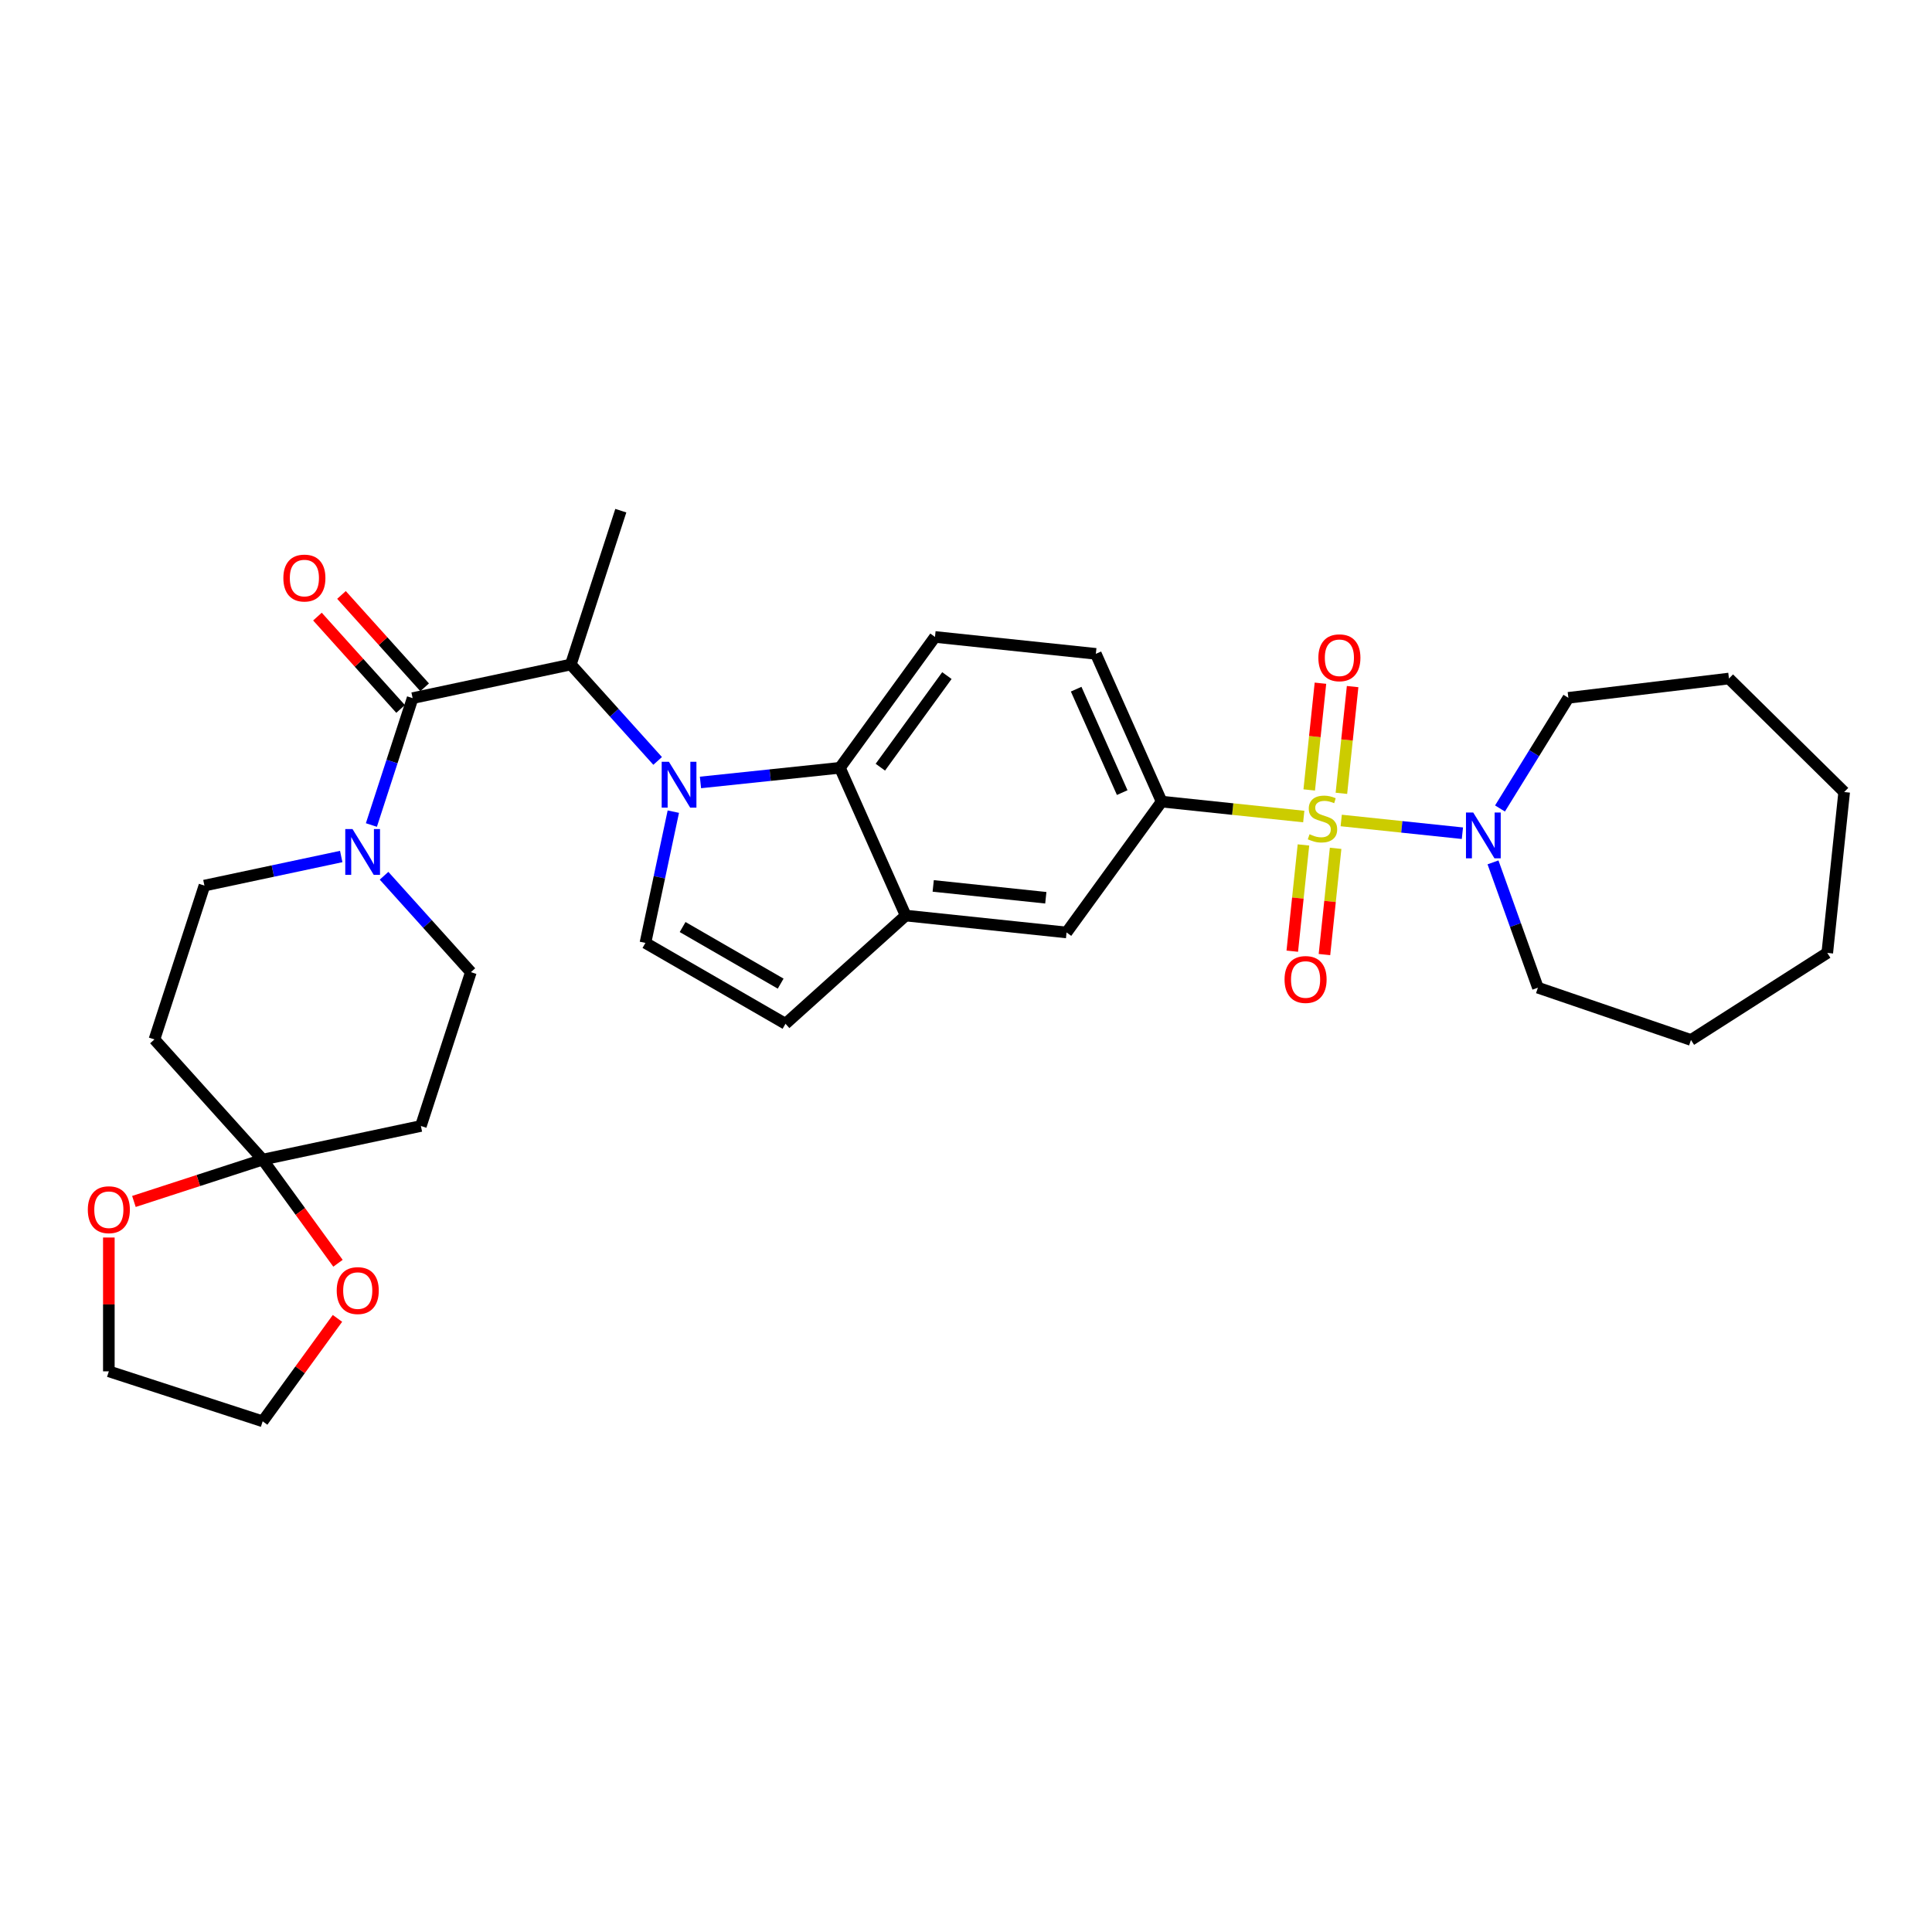 <?xml version='1.0' encoding='iso-8859-1'?>
<svg version='1.1' baseProfile='full'
              xmlns='http://www.w3.org/2000/svg'
                      xmlns:rdkit='http://www.rdkit.org/xml'
                      xmlns:xlink='http://www.w3.org/1999/xlink'
                  xml:space='preserve'
width='1000px' height='1000px' viewBox='0 0 1000 1000'>
<!-- END OF HEADER -->
<rect style='opacity:1.0;fill:#FFFFFF;stroke:none' width='1000' height='1000' x='0' y='0'> </rect>
<path class='bond-5' d='M 694.212,424.682 L 725.574,427.978' style='fill:none;fill-rule:evenodd;stroke:#CCCC00;stroke-width:6px;stroke-linecap:butt;stroke-linejoin:miter;stroke-opacity:1' />
<path class='bond-5' d='M 725.574,427.978 L 756.937,431.275' style='fill:none;fill-rule:evenodd;stroke:#0000FF;stroke-width:6px;stroke-linecap:butt;stroke-linejoin:miter;stroke-opacity:1' />
<path class='bond-6' d='M 674.823,422.644 L 638.04,418.778' style='fill:none;fill-rule:evenodd;stroke:#CCCC00;stroke-width:6px;stroke-linecap:butt;stroke-linejoin:miter;stroke-opacity:1' />
<path class='bond-6' d='M 638.04,418.778 L 601.258,414.912' style='fill:none;fill-rule:evenodd;stroke:#000000;stroke-width:6px;stroke-linecap:butt;stroke-linejoin:miter;stroke-opacity:1' />
<path class='bond-12' d='M 674.662,437.338 L 671.772,464.835' style='fill:none;fill-rule:evenodd;stroke:#CCCC00;stroke-width:6px;stroke-linecap:butt;stroke-linejoin:miter;stroke-opacity:1' />
<path class='bond-12' d='M 671.772,464.835 L 668.882,492.332' style='fill:none;fill-rule:evenodd;stroke:#FF0000;stroke-width:6px;stroke-linecap:butt;stroke-linejoin:miter;stroke-opacity:1' />
<path class='bond-12' d='M 691.314,439.089 L 688.424,466.585' style='fill:none;fill-rule:evenodd;stroke:#CCCC00;stroke-width:6px;stroke-linecap:butt;stroke-linejoin:miter;stroke-opacity:1' />
<path class='bond-12' d='M 688.424,466.585 L 685.534,494.082' style='fill:none;fill-rule:evenodd;stroke:#FF0000;stroke-width:6px;stroke-linecap:butt;stroke-linejoin:miter;stroke-opacity:1' />
<path class='bond-13' d='M 694.306,410.624 L 697.209,383.001' style='fill:none;fill-rule:evenodd;stroke:#CCCC00;stroke-width:6px;stroke-linecap:butt;stroke-linejoin:miter;stroke-opacity:1' />
<path class='bond-13' d='M 697.209,383.001 L 700.112,355.378' style='fill:none;fill-rule:evenodd;stroke:#FF0000;stroke-width:6px;stroke-linecap:butt;stroke-linejoin:miter;stroke-opacity:1' />
<path class='bond-13' d='M 677.654,408.874 L 680.557,381.251' style='fill:none;fill-rule:evenodd;stroke:#CCCC00;stroke-width:6px;stroke-linecap:butt;stroke-linejoin:miter;stroke-opacity:1' />
<path class='bond-13' d='M 680.557,381.251 L 683.46,353.628' style='fill:none;fill-rule:evenodd;stroke:#FF0000;stroke-width:6px;stroke-linecap:butt;stroke-linejoin:miter;stroke-opacity:1' />
<path class='bond-0' d='M 362.562,404.996 L 398.65,401.203' style='fill:none;fill-rule:evenodd;stroke:#0000FF;stroke-width:6px;stroke-linecap:butt;stroke-linejoin:miter;stroke-opacity:1' />
<path class='bond-0' d='M 398.65,401.203 L 434.738,397.41' style='fill:none;fill-rule:evenodd;stroke:#000000;stroke-width:6px;stroke-linecap:butt;stroke-linejoin:miter;stroke-opacity:1' />
<path class='bond-4' d='M 340.394,393.851 L 317.926,368.899' style='fill:none;fill-rule:evenodd;stroke:#0000FF;stroke-width:6px;stroke-linecap:butt;stroke-linejoin:miter;stroke-opacity:1' />
<path class='bond-4' d='M 317.926,368.899 L 295.459,343.946' style='fill:none;fill-rule:evenodd;stroke:#000000;stroke-width:6px;stroke-linecap:butt;stroke-linejoin:miter;stroke-opacity:1' />
<path class='bond-34' d='M 348.513,420.109 L 341.293,454.08' style='fill:none;fill-rule:evenodd;stroke:#0000FF;stroke-width:6px;stroke-linecap:butt;stroke-linejoin:miter;stroke-opacity:1' />
<path class='bond-34' d='M 341.293,454.08 L 334.072,488.05' style='fill:none;fill-rule:evenodd;stroke:#000000;stroke-width:6px;stroke-linecap:butt;stroke-linejoin:miter;stroke-opacity:1' />
<path class='bond-1' d='M 213.57,361.352 L 295.459,343.946' style='fill:none;fill-rule:evenodd;stroke:#000000;stroke-width:6px;stroke-linecap:butt;stroke-linejoin:miter;stroke-opacity:1' />
<path class='bond-7' d='M 213.57,361.352 L 202.901,394.189' style='fill:none;fill-rule:evenodd;stroke:#000000;stroke-width:6px;stroke-linecap:butt;stroke-linejoin:miter;stroke-opacity:1' />
<path class='bond-7' d='M 202.901,394.189 L 192.232,427.026' style='fill:none;fill-rule:evenodd;stroke:#0000FF;stroke-width:6px;stroke-linecap:butt;stroke-linejoin:miter;stroke-opacity:1' />
<path class='bond-19' d='M 219.792,355.75 L 198.271,331.849' style='fill:none;fill-rule:evenodd;stroke:#000000;stroke-width:6px;stroke-linecap:butt;stroke-linejoin:miter;stroke-opacity:1' />
<path class='bond-19' d='M 198.271,331.849 L 176.75,307.947' style='fill:none;fill-rule:evenodd;stroke:#FF0000;stroke-width:6px;stroke-linecap:butt;stroke-linejoin:miter;stroke-opacity:1' />
<path class='bond-19' d='M 207.349,366.954 L 185.828,343.053' style='fill:none;fill-rule:evenodd;stroke:#000000;stroke-width:6px;stroke-linecap:butt;stroke-linejoin:miter;stroke-opacity:1' />
<path class='bond-19' d='M 185.828,343.053 L 164.307,319.151' style='fill:none;fill-rule:evenodd;stroke:#FF0000;stroke-width:6px;stroke-linecap:butt;stroke-linejoin:miter;stroke-opacity:1' />
<path class='bond-2' d='M 434.738,397.41 L 483.946,329.681' style='fill:none;fill-rule:evenodd;stroke:#000000;stroke-width:6px;stroke-linecap:butt;stroke-linejoin:miter;stroke-opacity:1' />
<path class='bond-2' d='M 455.665,397.093 L 490.111,349.682' style='fill:none;fill-rule:evenodd;stroke:#000000;stroke-width:6px;stroke-linecap:butt;stroke-linejoin:miter;stroke-opacity:1' />
<path class='bond-32' d='M 434.738,397.41 L 468.789,473.891' style='fill:none;fill-rule:evenodd;stroke:#000000;stroke-width:6px;stroke-linecap:butt;stroke-linejoin:miter;stroke-opacity:1' />
<path class='bond-3' d='M 334.072,488.05 L 406.574,529.91' style='fill:none;fill-rule:evenodd;stroke:#000000;stroke-width:6px;stroke-linecap:butt;stroke-linejoin:miter;stroke-opacity:1' />
<path class='bond-3' d='M 353.319,479.829 L 404.071,509.13' style='fill:none;fill-rule:evenodd;stroke:#000000;stroke-width:6px;stroke-linecap:butt;stroke-linejoin:miter;stroke-opacity:1' />
<path class='bond-25' d='M 295.459,343.946 L 321.33,264.325' style='fill:none;fill-rule:evenodd;stroke:#000000;stroke-width:6px;stroke-linecap:butt;stroke-linejoin:miter;stroke-opacity:1' />
<path class='bond-23' d='M 776.396,418.467 L 794.092,389.832' style='fill:none;fill-rule:evenodd;stroke:#0000FF;stroke-width:6px;stroke-linecap:butt;stroke-linejoin:miter;stroke-opacity:1' />
<path class='bond-23' d='M 794.092,389.832 L 811.787,361.196' style='fill:none;fill-rule:evenodd;stroke:#000000;stroke-width:6px;stroke-linecap:butt;stroke-linejoin:miter;stroke-opacity:1' />
<path class='bond-24' d='M 772.775,446.362 L 784.397,478.794' style='fill:none;fill-rule:evenodd;stroke:#0000FF;stroke-width:6px;stroke-linecap:butt;stroke-linejoin:miter;stroke-opacity:1' />
<path class='bond-24' d='M 784.397,478.794 L 796.018,511.226' style='fill:none;fill-rule:evenodd;stroke:#000000;stroke-width:6px;stroke-linecap:butt;stroke-linejoin:miter;stroke-opacity:1' />
<path class='bond-11' d='M 601.258,414.912 L 552.049,482.642' style='fill:none;fill-rule:evenodd;stroke:#000000;stroke-width:6px;stroke-linecap:butt;stroke-linejoin:miter;stroke-opacity:1' />
<path class='bond-22' d='M 601.258,414.912 L 567.206,338.432' style='fill:none;fill-rule:evenodd;stroke:#000000;stroke-width:6px;stroke-linecap:butt;stroke-linejoin:miter;stroke-opacity:1' />
<path class='bond-22' d='M 580.854,410.25 L 557.018,356.714' style='fill:none;fill-rule:evenodd;stroke:#000000;stroke-width:6px;stroke-linecap:butt;stroke-linejoin:miter;stroke-opacity:1' />
<path class='bond-17' d='M 176.616,443.329 L 141.213,450.854' style='fill:none;fill-rule:evenodd;stroke:#0000FF;stroke-width:6px;stroke-linecap:butt;stroke-linejoin:miter;stroke-opacity:1' />
<path class='bond-17' d='M 141.213,450.854 L 105.811,458.379' style='fill:none;fill-rule:evenodd;stroke:#000000;stroke-width:6px;stroke-linecap:butt;stroke-linejoin:miter;stroke-opacity:1' />
<path class='bond-18' d='M 198.784,453.284 L 221.251,478.236' style='fill:none;fill-rule:evenodd;stroke:#0000FF;stroke-width:6px;stroke-linecap:butt;stroke-linejoin:miter;stroke-opacity:1' />
<path class='bond-18' d='M 221.251,478.236 L 243.718,503.188' style='fill:none;fill-rule:evenodd;stroke:#000000;stroke-width:6px;stroke-linecap:butt;stroke-linejoin:miter;stroke-opacity:1' />
<path class='bond-8' d='M 135.959,600.215 L 217.848,582.809' style='fill:none;fill-rule:evenodd;stroke:#000000;stroke-width:6px;stroke-linecap:butt;stroke-linejoin:miter;stroke-opacity:1' />
<path class='bond-20' d='M 135.959,600.215 L 155.448,627.039' style='fill:none;fill-rule:evenodd;stroke:#000000;stroke-width:6px;stroke-linecap:butt;stroke-linejoin:miter;stroke-opacity:1' />
<path class='bond-20' d='M 155.448,627.039 L 174.937,653.864' style='fill:none;fill-rule:evenodd;stroke:#FF0000;stroke-width:6px;stroke-linecap:butt;stroke-linejoin:miter;stroke-opacity:1' />
<path class='bond-21' d='M 135.959,600.215 L 102.637,611.042' style='fill:none;fill-rule:evenodd;stroke:#000000;stroke-width:6px;stroke-linecap:butt;stroke-linejoin:miter;stroke-opacity:1' />
<path class='bond-21' d='M 102.637,611.042 L 69.314,621.87' style='fill:none;fill-rule:evenodd;stroke:#FF0000;stroke-width:6px;stroke-linecap:butt;stroke-linejoin:miter;stroke-opacity:1' />
<path class='bond-35' d='M 135.959,600.215 L 79.94,538' style='fill:none;fill-rule:evenodd;stroke:#000000;stroke-width:6px;stroke-linecap:butt;stroke-linejoin:miter;stroke-opacity:1' />
<path class='bond-9' d='M 468.789,473.891 L 552.049,482.642' style='fill:none;fill-rule:evenodd;stroke:#000000;stroke-width:6px;stroke-linecap:butt;stroke-linejoin:miter;stroke-opacity:1' />
<path class='bond-9' d='M 483.028,458.552 L 541.31,464.677' style='fill:none;fill-rule:evenodd;stroke:#000000;stroke-width:6px;stroke-linecap:butt;stroke-linejoin:miter;stroke-opacity:1' />
<path class='bond-10' d='M 468.789,473.891 L 406.574,529.91' style='fill:none;fill-rule:evenodd;stroke:#000000;stroke-width:6px;stroke-linecap:butt;stroke-linejoin:miter;stroke-opacity:1' />
<path class='bond-14' d='M 79.94,538 L 105.811,458.379' style='fill:none;fill-rule:evenodd;stroke:#000000;stroke-width:6px;stroke-linecap:butt;stroke-linejoin:miter;stroke-opacity:1' />
<path class='bond-15' d='M 217.848,582.809 L 243.718,503.188' style='fill:none;fill-rule:evenodd;stroke:#000000;stroke-width:6px;stroke-linecap:butt;stroke-linejoin:miter;stroke-opacity:1' />
<path class='bond-16' d='M 483.946,329.681 L 567.206,338.432' style='fill:none;fill-rule:evenodd;stroke:#000000;stroke-width:6px;stroke-linecap:butt;stroke-linejoin:miter;stroke-opacity:1' />
<path class='bond-27' d='M 174.669,682.395 L 155.314,709.035' style='fill:none;fill-rule:evenodd;stroke:#FF0000;stroke-width:6px;stroke-linecap:butt;stroke-linejoin:miter;stroke-opacity:1' />
<path class='bond-27' d='M 155.314,709.035 L 135.959,735.675' style='fill:none;fill-rule:evenodd;stroke:#000000;stroke-width:6px;stroke-linecap:butt;stroke-linejoin:miter;stroke-opacity:1' />
<path class='bond-26' d='M 56.338,640.536 L 56.338,675.17' style='fill:none;fill-rule:evenodd;stroke:#FF0000;stroke-width:6px;stroke-linecap:butt;stroke-linejoin:miter;stroke-opacity:1' />
<path class='bond-26' d='M 56.338,675.17 L 56.338,709.804' style='fill:none;fill-rule:evenodd;stroke:#000000;stroke-width:6px;stroke-linecap:butt;stroke-linejoin:miter;stroke-opacity:1' />
<path class='bond-29' d='M 811.787,361.196 L 894.906,351.201' style='fill:none;fill-rule:evenodd;stroke:#000000;stroke-width:6px;stroke-linecap:butt;stroke-linejoin:miter;stroke-opacity:1' />
<path class='bond-28' d='M 796.018,511.226 L 875.243,538.284' style='fill:none;fill-rule:evenodd;stroke:#000000;stroke-width:6px;stroke-linecap:butt;stroke-linejoin:miter;stroke-opacity:1' />
<path class='bond-36' d='M 56.338,709.804 L 135.959,735.675' style='fill:none;fill-rule:evenodd;stroke:#000000;stroke-width:6px;stroke-linecap:butt;stroke-linejoin:miter;stroke-opacity:1' />
<path class='bond-31' d='M 875.243,538.284 L 945.794,493.214' style='fill:none;fill-rule:evenodd;stroke:#000000;stroke-width:6px;stroke-linecap:butt;stroke-linejoin:miter;stroke-opacity:1' />
<path class='bond-30' d='M 894.906,351.201 L 954.545,409.954' style='fill:none;fill-rule:evenodd;stroke:#000000;stroke-width:6px;stroke-linecap:butt;stroke-linejoin:miter;stroke-opacity:1' />
<path class='bond-33' d='M 954.545,409.954 L 945.794,493.214' style='fill:none;fill-rule:evenodd;stroke:#000000;stroke-width:6px;stroke-linecap:butt;stroke-linejoin:miter;stroke-opacity:1' />
<path  class='atom-0' d='M 677.82 431.801
Q 678.088 431.901, 679.193 432.37
Q 680.298 432.839, 681.504 433.14
Q 682.743 433.408, 683.948 433.408
Q 686.192 433.408, 687.498 432.336
Q 688.804 431.231, 688.804 429.323
Q 688.804 428.017, 688.134 427.213
Q 687.498 426.409, 686.493 425.974
Q 685.489 425.538, 683.814 425.036
Q 681.704 424.4, 680.432 423.797
Q 679.193 423.194, 678.289 421.922
Q 677.418 420.649, 677.418 418.506
Q 677.418 415.526, 679.427 413.684
Q 681.47 411.842, 685.489 411.842
Q 688.235 411.842, 691.349 413.148
L 690.579 415.727
Q 687.732 414.555, 685.589 414.555
Q 683.278 414.555, 682.006 415.526
Q 680.733 416.463, 680.767 418.104
Q 680.767 419.377, 681.403 420.147
Q 682.073 420.917, 683.01 421.353
Q 683.982 421.788, 685.589 422.29
Q 687.732 422.96, 689.005 423.63
Q 690.277 424.299, 691.181 425.672
Q 692.119 427.012, 692.119 429.323
Q 692.119 432.604, 689.909 434.379
Q 687.732 436.12, 684.082 436.12
Q 681.972 436.12, 680.365 435.652
Q 678.791 435.216, 676.916 434.446
L 677.82 431.801
' fill='#CCCC00'/>
<path  class='atom-1' d='M 346.237 394.307
L 354.006 406.864
Q 354.776 408.104, 356.015 410.347
Q 357.255 412.591, 357.321 412.725
L 357.321 394.307
L 360.469 394.307
L 360.469 418.016
L 357.221 418.016
L 348.883 404.286
Q 347.912 402.679, 346.873 400.837
Q 345.869 398.995, 345.567 398.426
L 345.567 418.016
L 342.487 418.016
L 342.487 394.307
L 346.237 394.307
' fill='#0000FF'/>
<path  class='atom-6' d='M 762.537 420.56
L 770.306 433.117
Q 771.076 434.356, 772.315 436.6
Q 773.554 438.844, 773.621 438.978
L 773.621 420.56
L 776.769 420.56
L 776.769 444.269
L 773.52 444.269
L 765.182 430.539
Q 764.211 428.931, 763.173 427.09
Q 762.168 425.248, 761.867 424.679
L 761.867 444.269
L 758.786 444.269
L 758.786 420.56
L 762.537 420.56
' fill='#0000FF'/>
<path  class='atom-8' d='M 182.459 429.119
L 190.228 441.677
Q 190.998 442.916, 192.237 445.159
Q 193.476 447.403, 193.543 447.537
L 193.543 429.119
L 196.691 429.119
L 196.691 452.828
L 193.443 452.828
L 185.105 439.098
Q 184.133 437.491, 183.095 435.649
Q 182.091 433.807, 181.789 433.238
L 181.789 452.828
L 178.708 452.828
L 178.708 429.119
L 182.459 429.119
' fill='#0000FF'/>
<path  class='atom-13' d='M 664.883 506.99
Q 664.883 501.297, 667.696 498.116
Q 670.509 494.935, 675.766 494.935
Q 681.024 494.935, 683.837 498.116
Q 686.65 501.297, 686.65 506.99
Q 686.65 512.75, 683.803 516.032
Q 680.957 519.28, 675.766 519.28
Q 670.542 519.28, 667.696 516.032
Q 664.883 512.783, 664.883 506.99
M 675.766 516.601
Q 679.383 516.601, 681.325 514.19
Q 683.301 511.745, 683.301 506.99
Q 683.301 502.335, 681.325 499.991
Q 679.383 497.614, 675.766 497.614
Q 672.15 497.614, 670.174 499.958
Q 668.232 502.302, 668.232 506.99
Q 668.232 511.779, 670.174 514.19
Q 672.15 516.601, 675.766 516.601
' fill='#FF0000'/>
<path  class='atom-14' d='M 682.385 340.47
Q 682.385 334.777, 685.198 331.596
Q 688.011 328.415, 693.268 328.415
Q 698.526 328.415, 701.339 331.596
Q 704.152 334.777, 704.152 340.47
Q 704.152 346.23, 701.305 349.512
Q 698.459 352.76, 693.268 352.76
Q 688.044 352.76, 685.198 349.512
Q 682.385 346.264, 682.385 340.47
M 693.268 350.081
Q 696.885 350.081, 698.827 347.67
Q 700.803 345.225, 700.803 340.47
Q 700.803 335.816, 698.827 333.471
Q 696.885 331.094, 693.268 331.094
Q 689.652 331.094, 687.676 333.438
Q 685.734 335.782, 685.734 340.47
Q 685.734 345.259, 687.676 347.67
Q 689.652 350.081, 693.268 350.081
' fill='#FF0000'/>
<path  class='atom-20' d='M 146.668 299.204
Q 146.668 293.511, 149.481 290.33
Q 152.294 287.149, 157.552 287.149
Q 162.809 287.149, 165.622 290.33
Q 168.435 293.511, 168.435 299.204
Q 168.435 304.964, 165.589 308.246
Q 162.742 311.494, 157.552 311.494
Q 152.328 311.494, 149.481 308.246
Q 146.668 304.998, 146.668 299.204
M 157.552 308.815
Q 161.168 308.815, 163.111 306.404
Q 165.086 303.96, 165.086 299.204
Q 165.086 294.55, 163.111 292.205
Q 161.168 289.828, 157.552 289.828
Q 153.935 289.828, 151.959 292.172
Q 150.017 294.516, 150.017 299.204
Q 150.017 303.993, 151.959 306.404
Q 153.935 308.815, 157.552 308.815
' fill='#FF0000'/>
<path  class='atom-21' d='M 174.284 668.012
Q 174.284 662.319, 177.097 659.138
Q 179.91 655.957, 185.167 655.957
Q 190.425 655.957, 193.238 659.138
Q 196.051 662.319, 196.051 668.012
Q 196.051 673.772, 193.204 677.054
Q 190.358 680.302, 185.167 680.302
Q 179.943 680.302, 177.097 677.054
Q 174.284 673.805, 174.284 668.012
M 185.167 677.623
Q 188.784 677.623, 190.726 675.212
Q 192.702 672.767, 192.702 668.012
Q 192.702 663.357, 190.726 661.013
Q 188.784 658.636, 185.167 658.636
Q 181.551 658.636, 179.575 660.98
Q 177.633 663.324, 177.633 668.012
Q 177.633 672.801, 179.575 675.212
Q 181.551 677.623, 185.167 677.623
' fill='#FF0000'/>
<path  class='atom-22' d='M 45.455 626.153
Q 45.455 620.46, 48.267 617.279
Q 51.08 614.097, 56.338 614.097
Q 61.596 614.097, 64.408 617.279
Q 67.221 620.46, 67.221 626.153
Q 67.221 631.913, 64.375 635.194
Q 61.529 638.443, 56.338 638.443
Q 51.114 638.443, 48.267 635.194
Q 45.455 631.946, 45.455 626.153
M 56.338 635.764
Q 59.955 635.764, 61.897 633.353
Q 63.873 630.908, 63.873 626.153
Q 63.873 621.498, 61.897 619.154
Q 59.955 616.776, 56.338 616.776
Q 52.721 616.776, 50.746 619.12
Q 48.803 621.465, 48.803 626.153
Q 48.803 630.941, 50.746 633.353
Q 52.721 635.764, 56.338 635.764
' fill='#FF0000'/>
</svg>
